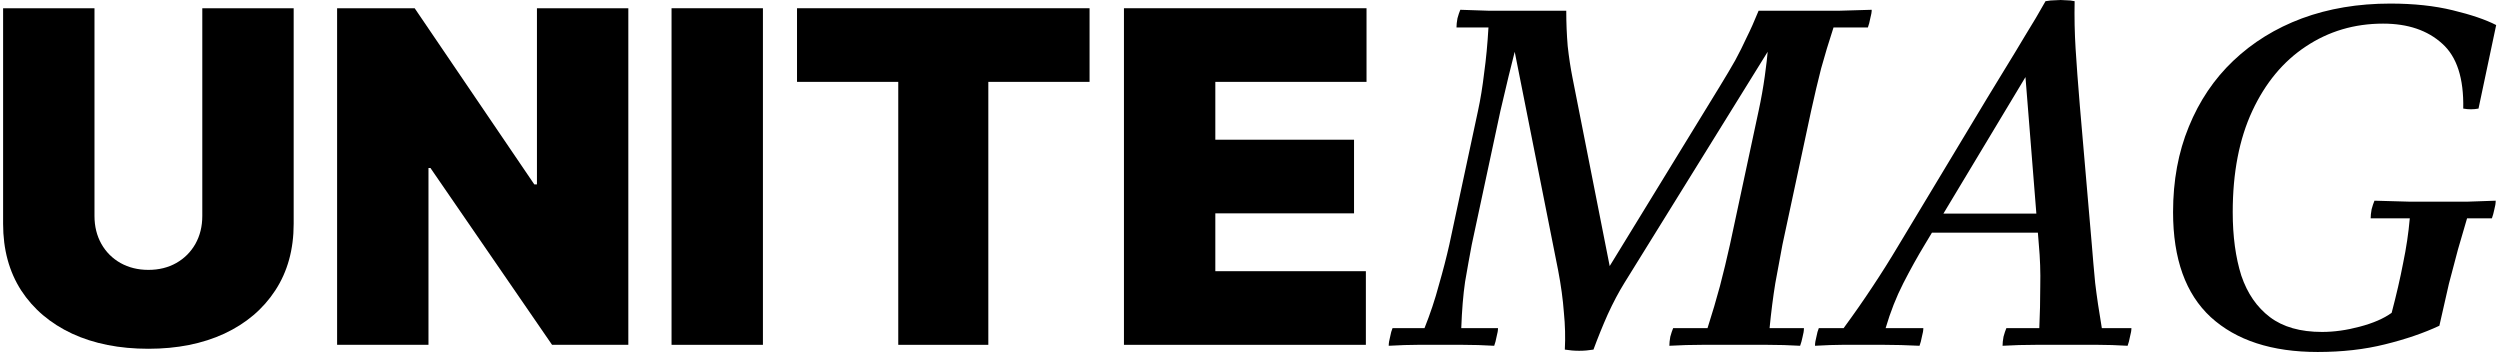 <svg width="538" height="76" viewBox="0 0 538 76" fill="none" xmlns="http://www.w3.org/2000/svg">
<path d="M43.534 1.773H63.198V48.175C63.198 53.693 61.878 58.467 59.237 62.499C56.62 66.507 52.965 69.608 48.273 71.801C43.581 73.97 38.134 75.055 31.933 75.055C25.685 75.055 20.215 73.97 15.523 71.801C10.831 69.608 7.176 66.507 4.559 62.499C1.965 58.467 0.668 53.693 0.668 48.175V1.773H20.333V46.478C20.333 48.718 20.828 50.722 21.818 52.49C22.808 54.235 24.176 55.602 25.921 56.593C27.689 57.583 29.693 58.078 31.933 58.078C34.197 58.078 36.201 57.583 37.946 56.593C39.691 55.602 41.058 54.235 42.048 52.49C43.039 50.722 43.534 48.718 43.534 46.478V1.773Z" fill="black"/>
<path d="M135.215 1.773V74.206H118.804L92.632 36.15H92.208V74.206H72.544V1.773H89.237L114.985 39.687H115.551V1.773H135.215Z" fill="black"/>
<path d="M164.181 1.773V74.206H144.516V1.773H164.181Z" fill="black"/>
<path d="M171.519 17.618V1.773H234.473V17.618H212.687V74.206H193.306V17.618H171.519Z" fill="black"/>
<path d="M241.874 74.206V1.773H294.076V17.618H261.538V30.067H291.388V45.912H261.538V58.361H293.935V74.206H241.874Z" fill="black"/>
<path d="M336.751 75.233C336.888 72.631 336.819 69.96 336.546 67.222C336.34 64.414 335.929 61.402 335.313 58.184L325.967 11.144C325.693 12.171 325.248 13.951 324.632 16.485C324.015 19.018 323.433 21.483 322.886 23.879L316.723 52.637C316.244 55.171 315.765 57.841 315.285 60.648C314.874 63.456 314.601 66.777 314.464 70.611H322.372C322.372 71.09 322.269 71.707 322.064 72.46C321.927 73.213 321.756 73.863 321.55 74.411C319.222 74.274 316.963 74.206 314.772 74.206C312.649 74.206 310.937 74.206 309.636 74.206C308.404 74.206 306.898 74.206 305.117 74.206C303.337 74.206 301.249 74.274 298.852 74.411C298.852 73.863 298.955 73.213 299.16 72.46C299.297 71.707 299.468 71.09 299.674 70.611H306.555C307.788 67.53 308.815 64.449 309.636 61.367C310.527 58.286 311.28 55.376 311.896 52.637L318.058 23.879C318.606 21.346 319.051 18.607 319.394 15.663C319.804 12.719 320.113 9.466 320.318 5.906H313.437C313.437 5.358 313.505 4.707 313.642 3.954C313.847 3.201 314.053 2.585 314.258 2.105C316.586 2.174 318.64 2.242 320.421 2.311C322.201 2.311 323.707 2.311 324.94 2.311H337.059C337.059 4.913 337.162 7.446 337.367 9.911C337.641 12.376 337.983 14.636 338.394 16.69L346.405 57.259L370.131 18.539C371.432 16.416 372.527 14.567 373.417 12.992C374.308 11.349 375.129 9.706 375.882 8.062C376.704 6.419 377.56 4.502 378.45 2.311H388.618C391.015 2.311 393.377 2.311 395.705 2.311C398.033 2.242 400.395 2.174 402.792 2.105C402.792 2.585 402.689 3.201 402.483 3.954C402.346 4.707 402.175 5.358 401.97 5.906H394.575C393.548 9.055 392.658 12 391.905 14.738C391.22 17.409 390.501 20.456 389.748 23.879L383.585 52.637C383.106 55.171 382.593 57.944 382.045 60.956C381.565 63.901 381.155 67.119 380.812 70.611H388.207C388.207 71.159 388.104 71.809 387.899 72.562C387.762 73.247 387.591 73.863 387.386 74.411C385.058 74.274 382.695 74.206 380.299 74.206C377.971 74.206 375.643 74.206 373.315 74.206C370.987 74.206 368.659 74.206 366.331 74.206C364.003 74.206 361.64 74.274 359.244 74.411C359.244 73.863 359.312 73.213 359.449 72.46C359.655 71.707 359.86 71.09 360.065 70.611H367.46C368.487 67.393 369.378 64.38 370.131 61.573C370.884 58.697 371.603 55.718 372.288 52.637L378.45 23.879C378.998 21.346 379.443 18.847 379.785 16.382C380.128 13.848 380.333 12.102 380.401 11.144L349.589 60.854C348.357 62.84 347.159 65.099 345.995 67.632C344.899 70.097 343.872 72.631 342.913 75.233C340.859 75.575 338.805 75.575 336.751 75.233Z" fill="black"/>
<path d="M390.587 74.411C390.587 73.863 390.69 73.213 390.895 72.46C391.032 71.707 391.203 71.09 391.409 70.611H396.749C399.009 67.53 401.063 64.585 402.912 61.778C404.829 58.902 406.746 55.855 408.663 52.637L427.767 20.901C428.794 19.189 430.027 17.169 431.464 14.841C432.902 12.513 434.374 10.082 435.881 7.549C437.456 5.016 438.894 2.585 440.194 0.257C440.948 0.12 441.667 0.051 442.351 0.051C443.105 -0.017 443.823 -0.017 444.508 0.051C445.193 0.051 445.843 0.12 446.46 0.257L435.881 16.587L414.21 52.637C412.635 55.239 411.094 58.012 409.588 60.956C408.081 63.901 406.815 67.119 405.788 70.611H413.902C413.902 71.09 413.799 71.707 413.593 72.46C413.456 73.213 413.285 73.863 413.08 74.411C410.273 74.274 407.739 74.206 405.48 74.206C403.289 74.206 401.611 74.206 400.447 74.206C399.214 74.206 397.879 74.206 396.441 74.206C394.935 74.206 392.984 74.274 390.587 74.411ZM452.314 70.611H458.682C458.682 71.09 458.579 71.707 458.374 72.46C458.237 73.213 458.065 73.863 457.86 74.411C455.532 74.274 453.409 74.206 451.492 74.206C449.644 74.206 447.624 74.206 445.433 74.206C443.105 74.206 440.674 74.206 438.14 74.206C435.675 74.206 433.279 74.274 430.951 74.411C430.951 73.863 431.019 73.213 431.156 72.46C431.362 71.707 431.567 71.09 431.773 70.611H438.859C438.996 67.598 439.065 64.585 439.065 61.573C439.133 58.56 439.03 55.581 438.757 52.637L435.881 16.587L446.46 0.257C446.391 3.68 446.46 7.07 446.665 10.425C446.87 13.78 447.179 17.922 447.589 22.852L450.157 52.637C450.362 55.239 450.602 57.978 450.876 60.854C451.218 63.73 451.698 66.982 452.314 70.611ZM441.53 50.07H414.826L415.75 45.961H442.454L441.53 50.07Z" fill="black"/>
<path d="M498.764 75.746C488.904 75.746 481.235 73.247 475.758 68.249C470.348 63.25 467.644 55.718 467.644 45.653C467.644 38.875 468.773 32.746 471.033 27.269C473.293 21.723 476.477 16.998 480.585 13.095C484.762 9.124 489.691 6.077 495.375 3.954C501.126 1.832 507.46 0.77 514.375 0.77C519.442 0.77 523.927 1.25 527.83 2.208C531.801 3.167 534.917 4.228 537.176 5.392L533.376 23.366C532.281 23.571 531.185 23.571 530.089 23.366C530.226 16.861 528.72 12.205 525.57 9.398C522.421 6.522 518.175 5.084 512.835 5.084C506.672 5.084 501.126 6.727 496.196 10.014C491.335 13.232 487.5 17.854 484.693 23.879C481.886 29.905 480.482 37.163 480.482 45.653C480.482 50.857 481.098 55.41 482.331 59.313C483.632 63.148 485.686 66.126 488.493 68.249C491.301 70.371 495.032 71.433 499.688 71.433C502.29 71.433 504.995 71.056 507.802 70.303C510.678 69.55 512.972 68.557 514.683 67.324C515.711 63.422 516.532 59.861 517.148 56.643C517.833 53.356 518.312 50.138 518.586 46.988H510.164C510.164 46.441 510.233 45.79 510.37 45.037C510.575 44.284 510.781 43.667 510.986 43.188C513.383 43.257 515.847 43.325 518.381 43.394C520.983 43.394 523.208 43.394 525.057 43.394C527.453 43.394 529.473 43.394 531.117 43.394C532.76 43.325 534.746 43.257 537.074 43.188C537.074 43.736 536.971 44.386 536.765 45.14C536.629 45.824 536.457 46.441 536.252 46.988H530.911C530.295 49.111 529.644 51.336 528.96 53.664C528.343 55.924 527.693 58.389 527.008 61.059C526.392 63.73 525.707 66.742 524.954 70.097C521.599 71.672 517.696 73.007 513.246 74.103C508.863 75.199 504.036 75.746 498.764 75.746Z" fill="black"/>
</svg>
